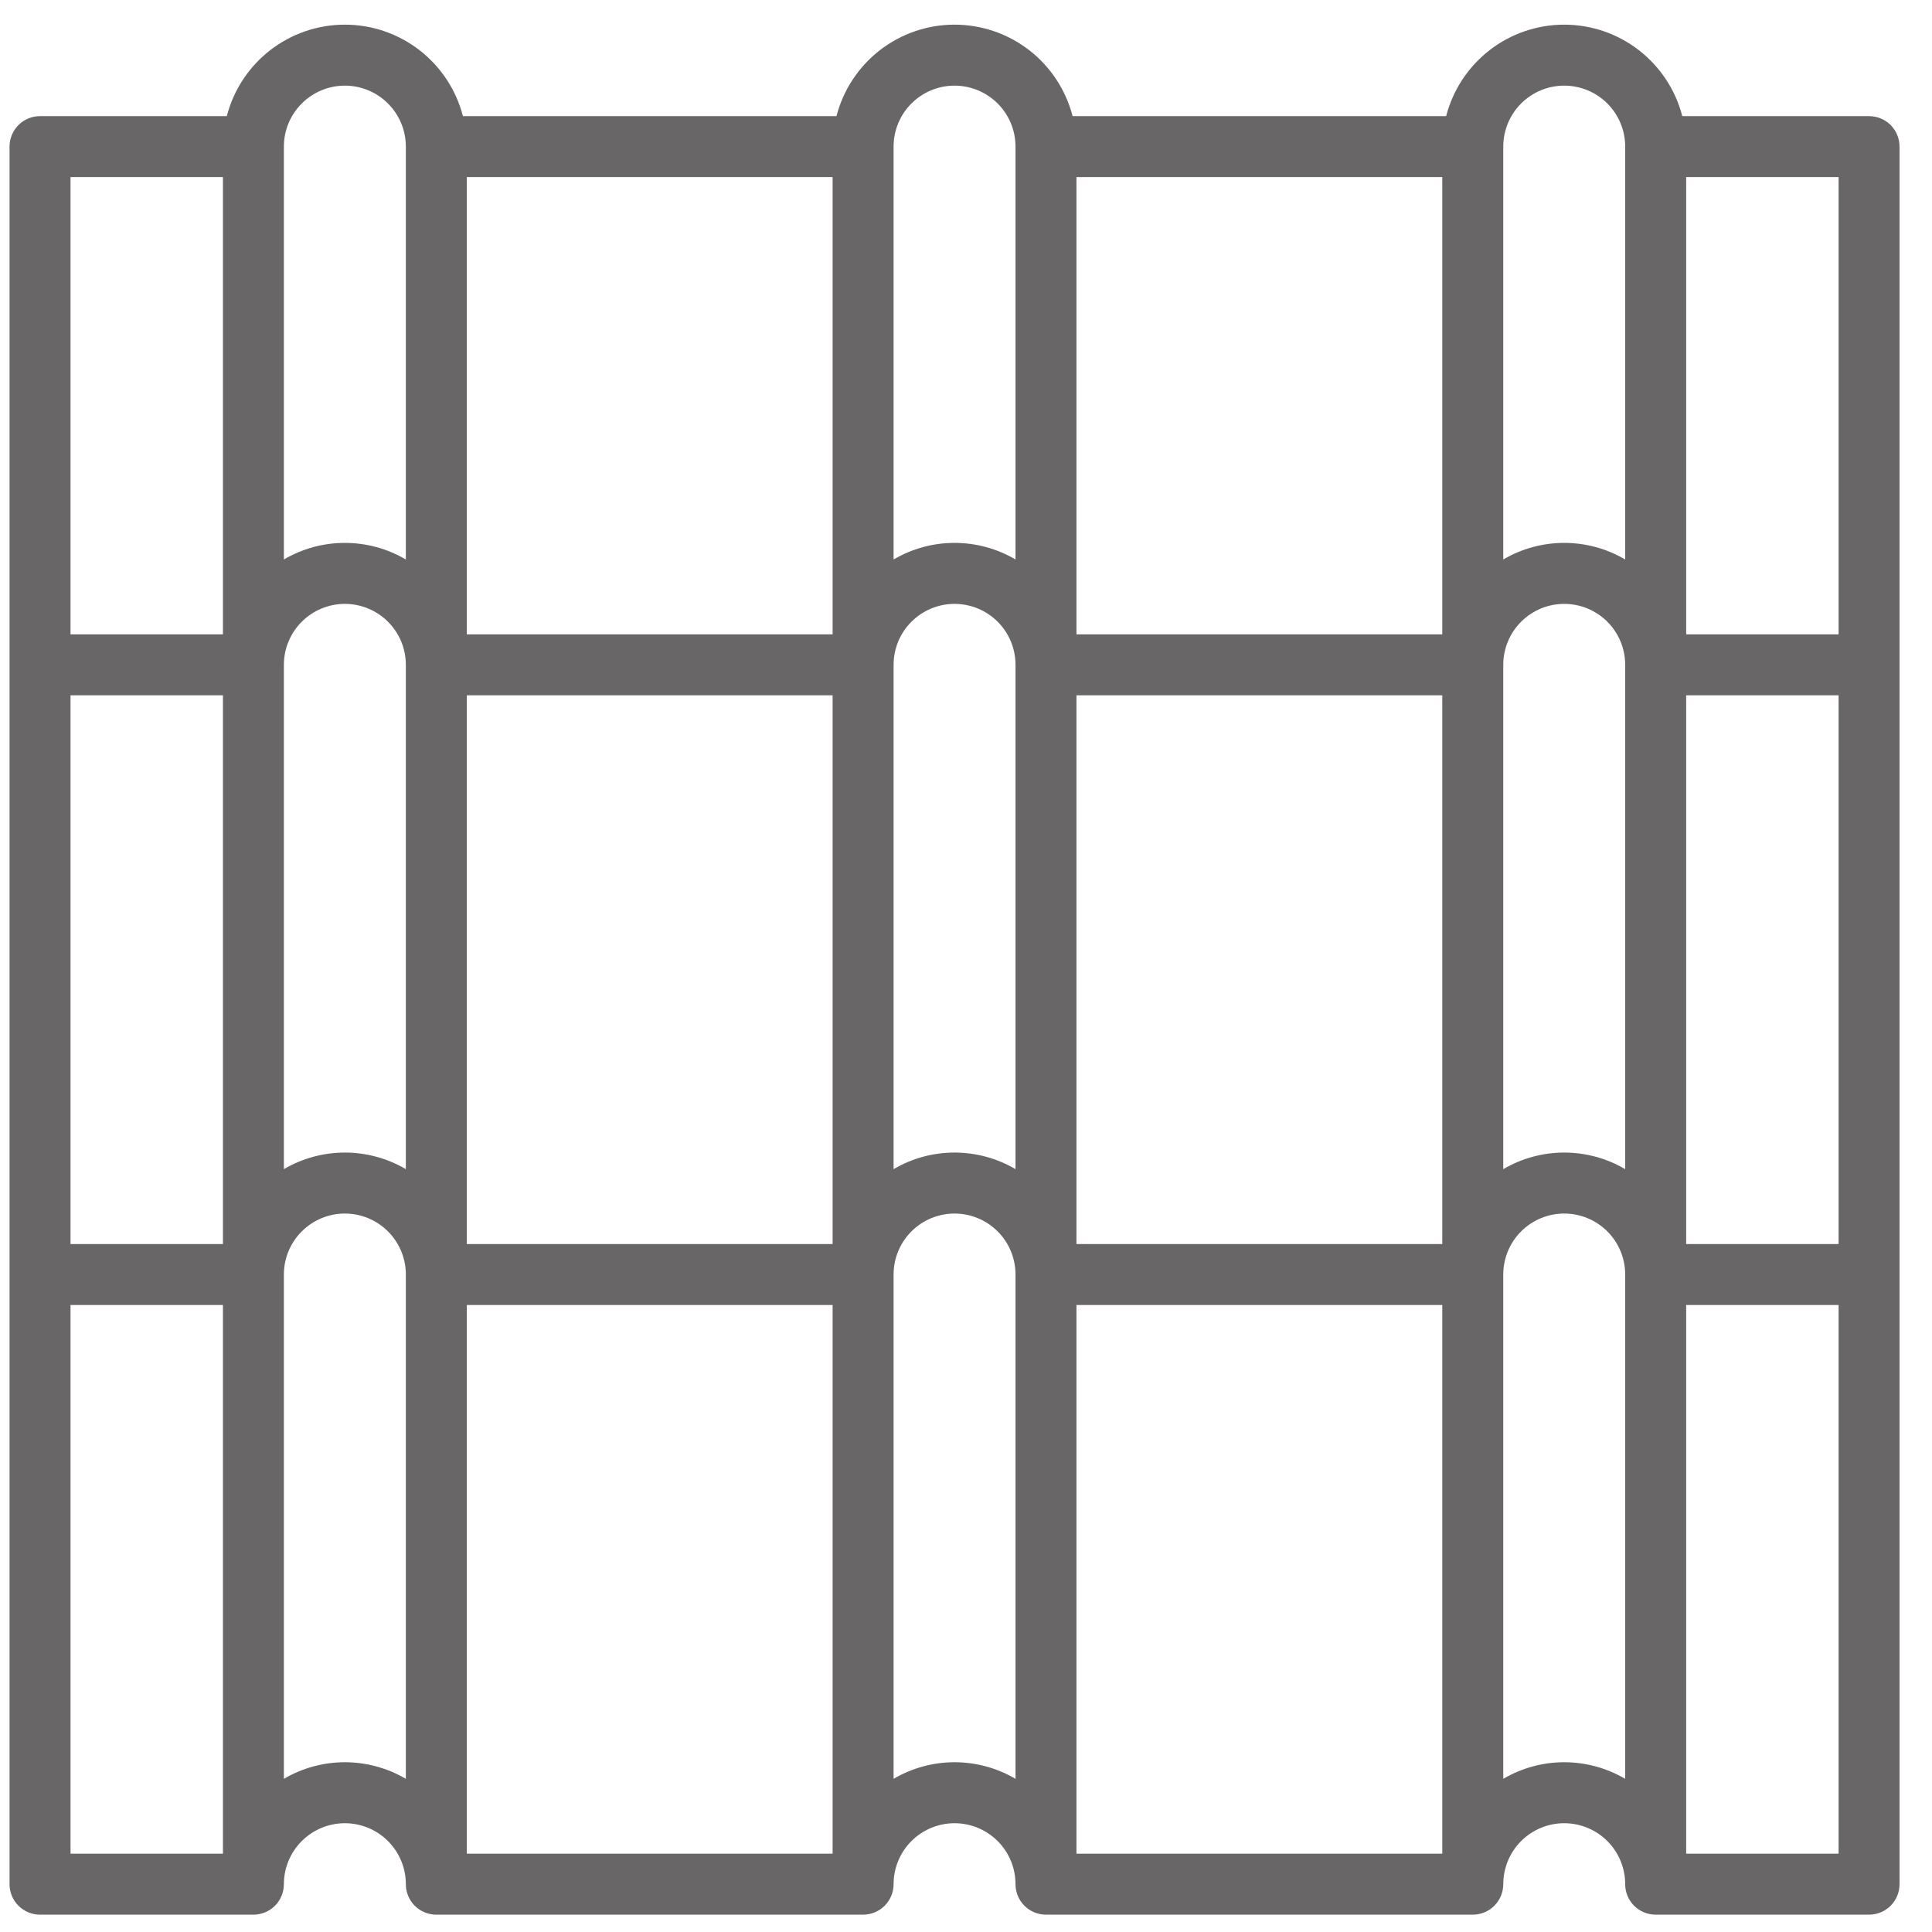<svg width="46" height="46" viewBox="0 0 46 46" fill="none" xmlns="http://www.w3.org/2000/svg">
<path d="M44.501 2.765H40.054C39.894 2.142 39.53 1.59 39.021 1.195C38.512 0.801 37.887 0.587 37.243 0.587C36.6 0.587 35.974 0.801 35.465 1.195C34.957 1.59 34.593 2.142 34.432 2.765H25.538C25.377 2.142 25.014 1.59 24.505 1.195C23.996 0.801 23.371 0.587 22.727 0.587C22.084 0.587 21.458 0.801 20.949 1.195C20.441 1.59 20.077 2.142 19.916 2.765H11.022C10.861 2.142 10.498 1.59 9.989 1.195C9.48 0.801 8.855 0.587 8.211 0.587C7.567 0.587 6.942 0.801 6.433 1.195C5.924 1.59 5.561 2.142 5.4 2.765H0.953C0.76 2.765 0.576 2.841 0.44 2.977C0.304 3.114 0.227 3.298 0.227 3.491V44.862C0.227 45.054 0.304 45.239 0.44 45.375C0.576 45.511 0.76 45.587 0.953 45.587H6.034C6.226 45.587 6.411 45.511 6.547 45.375C6.683 45.239 6.759 45.054 6.759 44.862C6.759 44.477 6.912 44.107 7.185 43.835C7.457 43.563 7.826 43.41 8.211 43.41C8.596 43.41 8.965 43.563 9.237 43.835C9.51 44.107 9.663 44.477 9.663 44.862C9.663 45.054 9.739 45.239 9.875 45.375C10.011 45.511 10.196 45.587 10.389 45.587H20.55C20.742 45.587 20.927 45.511 21.063 45.375C21.199 45.239 21.276 45.054 21.276 44.862C21.276 44.477 21.428 44.107 21.701 43.835C21.973 43.563 22.342 43.41 22.727 43.41C23.112 43.41 23.481 43.563 23.754 43.835C24.026 44.107 24.179 44.477 24.179 44.862C24.179 45.054 24.255 45.239 24.391 45.375C24.527 45.511 24.712 45.587 24.905 45.587H35.066C35.258 45.587 35.443 45.511 35.579 45.375C35.715 45.239 35.792 45.054 35.792 44.862C35.792 44.477 35.945 44.107 36.217 43.835C36.489 43.563 36.858 43.41 37.243 43.41C37.628 43.41 37.998 43.563 38.27 43.835C38.542 44.107 38.695 44.477 38.695 44.862C38.695 45.054 38.771 45.239 38.907 45.375C39.044 45.511 39.228 45.587 39.421 45.587H44.501C44.694 45.587 44.879 45.511 45.015 45.375C45.151 45.239 45.227 45.054 45.227 44.862V3.491C45.227 3.298 45.151 3.114 45.015 2.977C44.879 2.841 44.694 2.765 44.501 2.765ZM5.308 44.136H1.679V31.071H5.308V44.136ZM5.308 29.62H1.679V16.555H5.308V29.62ZM5.308 15.104H1.679V4.216H5.308V15.104ZM9.663 42.353C9.223 42.095 8.721 41.958 8.211 41.958C7.701 41.958 7.199 42.095 6.759 42.353V30.346C6.759 29.96 6.912 29.591 7.185 29.319C7.457 29.047 7.826 28.894 8.211 28.894C8.596 28.894 8.965 29.047 9.237 29.319C9.51 29.591 9.663 29.96 9.663 30.346V42.353ZM9.663 27.837C9.223 27.578 8.721 27.442 8.211 27.442C7.701 27.442 7.199 27.578 6.759 27.837V15.829C6.759 15.444 6.912 15.075 7.185 14.803C7.457 14.531 7.826 14.378 8.211 14.378C8.596 14.378 8.965 14.531 9.237 14.803C9.51 15.075 9.663 15.444 9.663 15.829V27.837ZM9.663 13.321C9.223 13.062 8.721 12.926 8.211 12.926C7.701 12.926 7.199 13.062 6.759 13.321V3.491C6.759 3.106 6.912 2.736 7.185 2.464C7.457 2.192 7.826 2.039 8.211 2.039C8.596 2.039 8.965 2.192 9.237 2.464C9.51 2.736 9.663 3.106 9.663 3.491V13.321ZM19.824 44.136H11.114V31.071H19.824V44.136ZM19.824 29.62H11.114V16.555H19.824V29.62ZM19.824 15.104H11.114V4.216H19.824V15.104ZM24.179 42.353C23.739 42.095 23.238 41.958 22.727 41.958C22.217 41.958 21.716 42.095 21.276 42.353V30.346C21.276 29.96 21.428 29.591 21.701 29.319C21.973 29.047 22.342 28.894 22.727 28.894C23.112 28.894 23.481 29.047 23.754 29.319C24.026 29.591 24.179 29.96 24.179 30.346V42.353ZM24.179 27.837C23.739 27.578 23.238 27.442 22.727 27.442C22.217 27.442 21.716 27.578 21.276 27.837V15.829C21.276 15.444 21.428 15.075 21.701 14.803C21.973 14.531 22.342 14.378 22.727 14.378C23.112 14.378 23.481 14.531 23.754 14.803C24.026 15.075 24.179 15.444 24.179 15.829V27.837ZM24.179 13.321C23.739 13.062 23.238 12.926 22.727 12.926C22.217 12.926 21.716 13.062 21.276 13.321V3.491C21.276 3.106 21.428 2.736 21.701 2.464C21.973 2.192 22.342 2.039 22.727 2.039C23.112 2.039 23.481 2.192 23.754 2.464C24.026 2.736 24.179 3.106 24.179 3.491V13.321ZM34.34 44.136H25.63V31.071H34.34V44.136ZM34.34 29.62H25.63V16.555H34.34V29.62ZM34.34 15.104H25.63V4.216H34.34V15.104ZM38.695 42.353C38.255 42.095 37.754 41.958 37.243 41.958C36.733 41.958 36.232 42.095 35.792 42.353V30.346C35.792 29.96 35.945 29.591 36.217 29.319C36.489 29.047 36.858 28.894 37.243 28.894C37.628 28.894 37.998 29.047 38.27 29.319C38.542 29.591 38.695 29.96 38.695 30.346V42.353ZM38.695 27.837C38.255 27.578 37.754 27.442 37.243 27.442C36.733 27.442 36.232 27.578 35.792 27.837V15.829C35.792 15.444 35.945 15.075 36.217 14.803C36.489 14.531 36.858 14.378 37.243 14.378C37.628 14.378 37.998 14.531 38.27 14.803C38.542 15.075 38.695 15.444 38.695 15.829V27.837ZM38.695 13.321C38.255 13.062 37.754 12.926 37.243 12.926C36.733 12.926 36.232 13.062 35.792 13.321V3.491C35.792 3.106 35.945 2.736 36.217 2.464C36.489 2.192 36.858 2.039 37.243 2.039C37.628 2.039 37.998 2.192 38.27 2.464C38.542 2.736 38.695 3.106 38.695 3.491V13.321ZM43.776 44.136H40.147V31.071H43.776V44.136ZM43.776 29.62H40.147V16.555H43.776V29.62ZM43.776 15.104H40.147V4.216H43.776V15.104Z" fill="#686666"/>
</svg>
